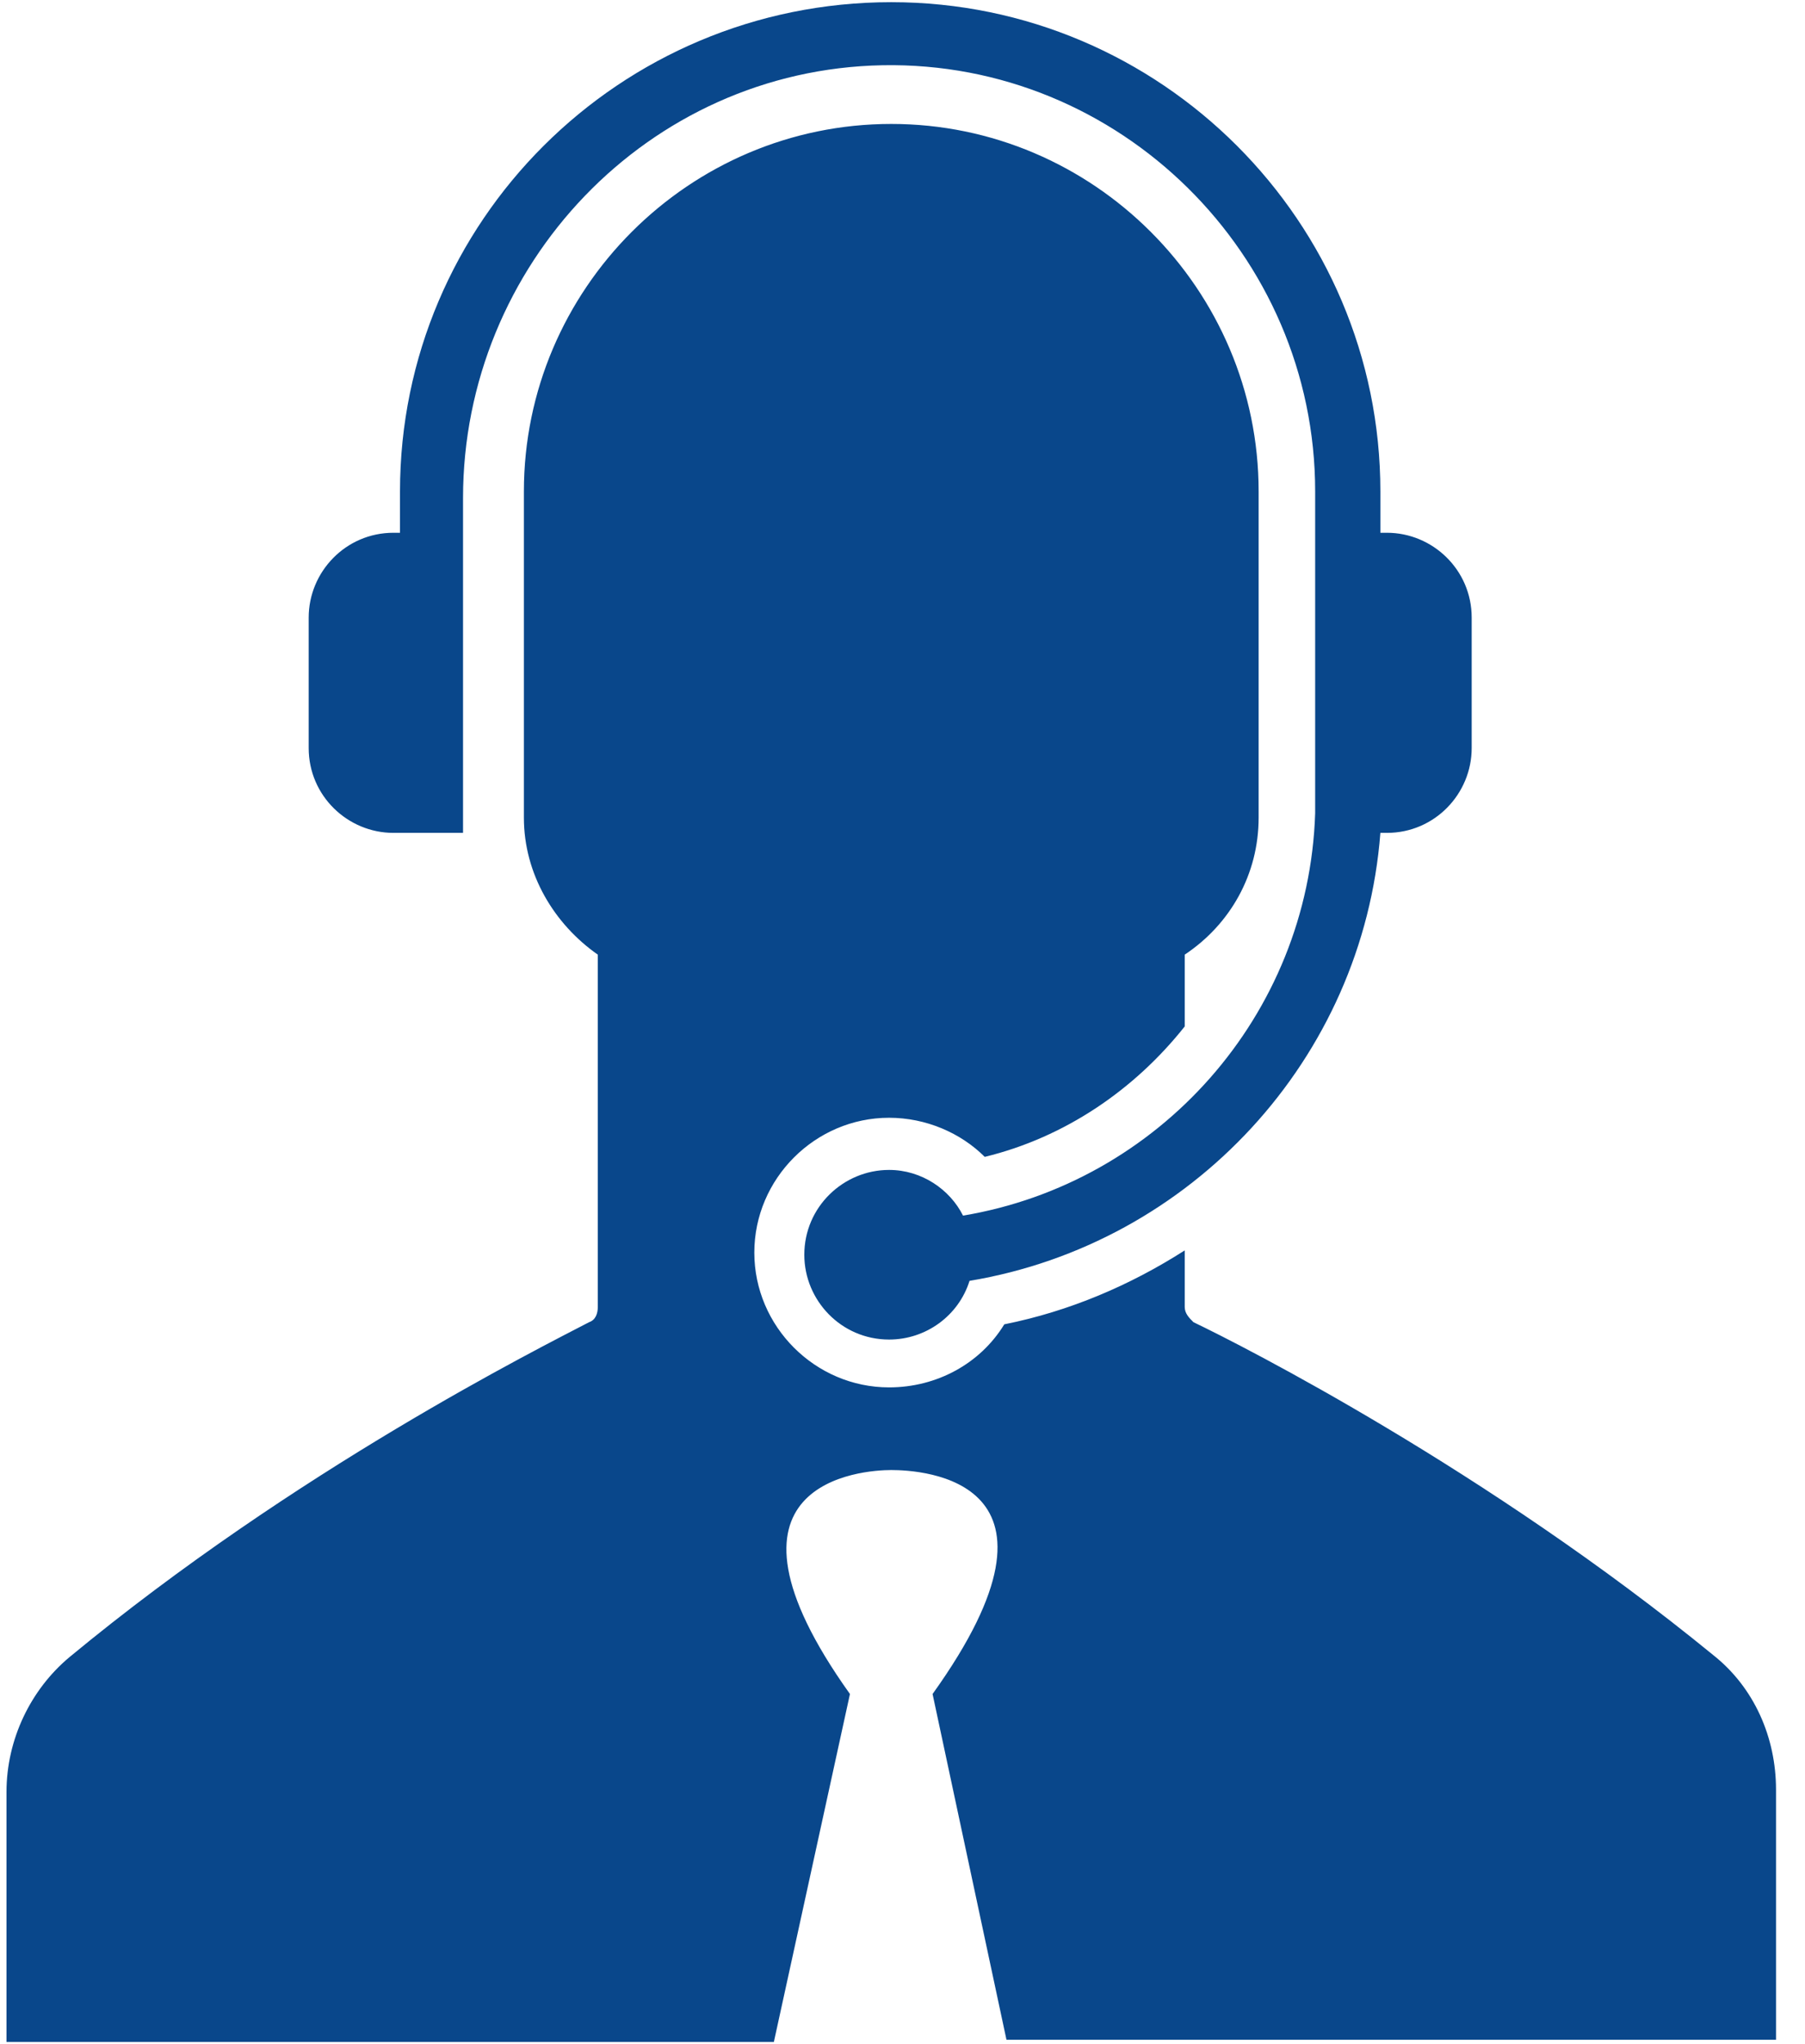 <?xml version="1.0" encoding="UTF-8"?>
<svg width="53px" height="60px" viewBox="0 0 53 60" version="1.1" xmlns="http://www.w3.org/2000/svg" xmlns:xlink="http://www.w3.org/1999/xlink">
    <!-- Generator: Sketch 52.3 (67297) - http://www.bohemiancoding.com/sketch -->
    <title>Shape</title>
    <desc>Created with Sketch.</desc>
    <g id="Welcome" stroke="none" stroke-width="1" fill="none" fill-rule="evenodd">
        <g id="About-Us" transform="translate(-267, -2467)" fill="#09478B" fill-rule="nonzero">
            <g id="noun_support_227801" transform="translate(267, 2467)">
                <path d="M27.383,49.723 C31.915,43.404 27.064,43.149 26.17,43.149 C25.34,43.149 20.489,43.468 24.957,49.723 L22.723,59.936 L0.191,59.936 L0.191,52.596 C0.191,51.064 0.894,49.596 2.043,48.638 C8.681,43.149 15.83,39.574 17.298,38.809 C17.489,38.745 17.553,38.553 17.553,38.362 L17.553,28.021 C16.277,27.128 15.383,25.66 15.383,24 L15.383,14.426 C15.383,8.489 20.234,3.638 26.17,3.638 C32.106,3.638 36.957,8.489 36.957,14.426 L36.957,24 C36.957,25.66 36.128,27.128 34.787,28.021 L34.787,30.128 C33.319,31.979 31.277,33.383 28.915,33.957 C28.213,33.255 27.191,32.809 26.106,32.809 C23.936,32.809 22.149,34.596 22.149,36.766 C22.149,38.936 23.936,40.723 26.106,40.723 C27.511,40.723 28.787,40.021 29.489,38.872 C31.404,38.489 33.191,37.723 34.787,36.702 L34.787,38.362 C34.787,38.553 34.915,38.681 35.043,38.809 C36.511,39.511 43.66,43.149 50.298,48.574 C51.511,49.532 52.149,51 52.149,52.532 L52.149,59.872 L29.553,59.872 L27.383,49.723 Z M11.745,14.426 L11.745,15.638 L11.553,15.638 C10.149,15.638 9.064,16.787 9.064,18.128 L9.064,21.957 C9.064,23.362 10.213,24.447 11.553,24.447 L13.596,24.447 L13.596,17.106 L13.596,14.617 C13.596,7.787 19.021,2.043 25.915,1.915 C32.872,1.787 38.617,7.468 38.617,14.426 L38.617,17.106 L38.617,23.872 C38.426,29.809 34.021,34.723 28.277,35.681 C27.894,34.915 27.064,34.34 26.106,34.34 C24.766,34.34 23.617,35.426 23.617,36.83 C23.617,38.17 24.702,39.319 26.106,39.319 C27.191,39.319 28.149,38.617 28.468,37.596 C34.979,36.511 40.021,31.085 40.532,24.447 L40.723,24.447 C42.128,24.447 43.213,23.298 43.213,21.957 L43.213,18.128 C43.213,16.723 42.064,15.638 40.723,15.638 L40.532,15.638 L40.532,14.426 C40.532,6.511 34.085,0.064 26.17,0.064 C18.191,0.064 11.745,6.511 11.745,14.426 Z" id="Shape"></path>
            </g>
        </g>
    </g>
</svg>
